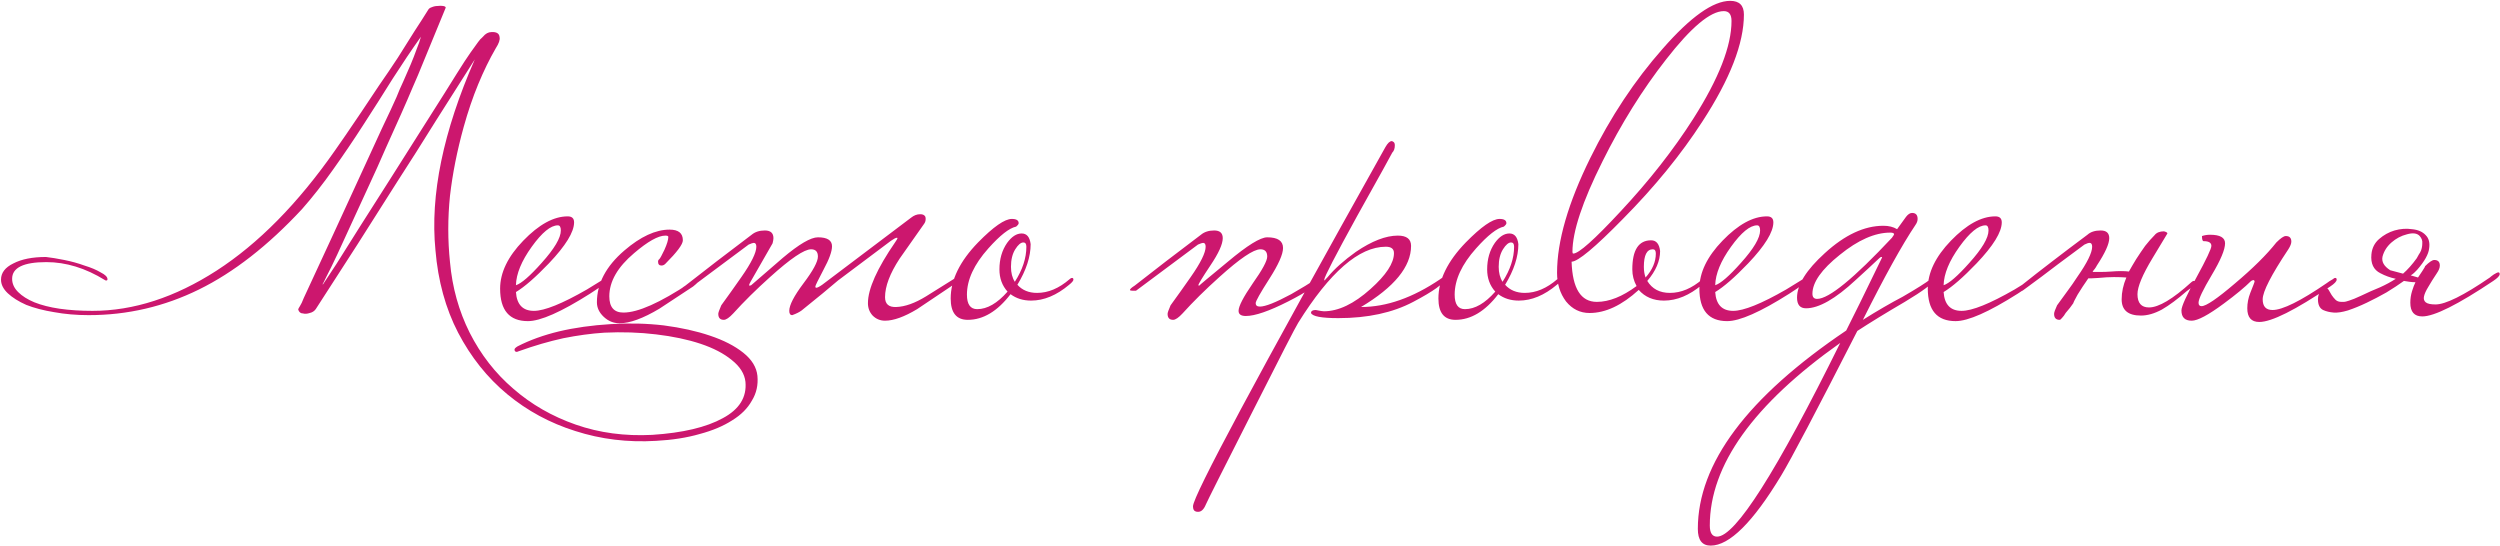 <?xml version="1.0" encoding="UTF-8"?> <svg xmlns="http://www.w3.org/2000/svg" width="1754" height="383" viewBox="0 0 1754 383" fill="none"><path d="M338.811 25.8C340.611 23.6 342.611 22.5 344.811 22.5C348.411 22.3 350.311 23.5 350.511 26.1C350.911 27.9 350.011 30.5 347.811 33.9C343.411 41.5 339.311 49.9 335.511 59.1C331.711 68.3 328.311 78.3 325.311 89.1C320.711 105.7 317.511 121.8 315.711 137.4C314.111 153 314.111 168.5 315.711 183.9C317.311 201.7 321.911 218.2 329.511 233.4C337.311 248.8 347.511 261.9 360.111 272.7C372.711 283.7 387.311 292.1 403.911 297.9C420.511 303.7 438.411 306.1 457.611 305.1C479.011 303.7 495.511 299.8 507.111 293.4C518.711 287.2 524.011 278.7 523.011 267.9C522.411 262.3 519.211 257.2 513.411 252.6C507.811 248 500.511 244.2 491.511 241.2C482.511 238.2 472.111 236 460.311 234.6C448.711 233.2 436.611 232.8 424.011 233.4C414.811 234 405.211 235.3 395.211 237.3C385.211 239.5 374.911 242.5 364.311 246.3C363.111 246.7 362.611 246.9 362.811 246.9C361.611 246.9 361.011 246.4 361.011 245.4C360.811 244.8 361.511 244 363.111 243C371.711 238.6 381.411 235.1 392.211 232.5C403.211 229.9 415.311 228.2 428.511 227.4C441.311 226.6 453.711 226.9 465.711 228.3C477.911 229.9 488.711 232.3 498.111 235.5C507.711 238.7 515.511 242.7 521.511 247.5C527.511 252.3 530.811 257.7 531.411 263.7C532.011 270.1 530.711 275.9 527.511 281.1C524.511 286.5 519.911 291.1 513.711 294.9C507.511 298.9 499.911 302.1 490.911 304.5C481.911 307.1 471.711 308.7 460.311 309.3C440.511 310.5 421.611 308.2 403.611 302.4C385.811 296.8 369.911 288.2 355.911 276.6C341.911 265 330.411 250.6 321.411 233.4C312.611 216.4 307.311 197.1 305.511 175.5C301.711 136.9 310.911 92.3 333.111 41.7C323.711 56.5 314.511 71 305.511 85.2C296.711 99.4 287.711 113.6 278.511 127.8C269.511 142 260.311 156.5 250.911 171.3C241.511 185.9 231.711 201.1 221.511 216.9C220.511 218.3 219.111 219.2 217.311 219.6C215.511 220.2 213.911 220.3 212.511 219.9C210.911 219.9 209.811 219 209.211 217.2C209.211 216.8 209.611 216 210.411 214.8C211.211 213.6 212.111 211.7 213.111 209.1C220.111 193.9 227.011 179 233.811 164.4C240.611 149.6 246.911 135.9 252.711 123.3C258.511 110.7 263.611 99.6 268.011 90C272.611 80.4 276.011 73.1 278.211 68.1C279.611 64.5 281.211 60.8 283.011 57C284.811 53 286.511 49.1 288.111 45.3C289.711 41.5 291.111 37.9 292.311 34.5C293.711 31.1 294.711 28.2 295.311 25.8C288.911 34.8 282.311 44.6 275.511 55.2C268.911 65.8 262.111 76.5 255.111 87.3C248.311 97.9 241.211 108.4 233.811 118.8C226.611 129 219.311 138.3 211.911 146.7C188.111 172.3 164.011 191.1 139.611 203.1C115.211 215.1 89.41 221.1 62.211 221.1C53.611 221.1 45.511 220.4 37.91 219C30.511 217.8 24.011 216.1 18.41 213.9C13.011 211.5 8.711 208.8 5.511 205.8C2.311 202.8 0.711 199.6 0.711 196.2C0.711 191.4 3.611 187.6 9.411 184.8C15.21 181.8 22.811 180.3 32.211 180.3C35.811 180.7 40.111 181.4 45.111 182.4C50.111 183.4 54.811 184.7 59.211 186.3C63.811 187.7 67.611 189.3 70.611 191.1C73.811 192.7 75.41 194.3 75.41 195.9C75.41 196.5 75.111 196.8 74.511 196.8C74.111 196.8 73.811 196.7 73.611 196.5C60.011 188.1 46.311 183.9 32.511 183.9C16.511 183.9 8.511 187.8 8.511 195.6C8.511 199 9.911 202.1 12.71 204.9C15.511 207.7 19.311 210.1 24.111 212.1C29.11 214.1 35.011 215.6 41.811 216.6C48.811 217.6 56.511 218.1 64.91 218.1C93.711 218.1 122.711 208.7 151.911 189.9C181.311 170.9 209.011 142.8 235.011 105.6C236.811 103 239.311 99.4 242.511 94.8C245.711 90 249.311 84.7 253.311 78.9C257.311 72.9 261.511 66.6 265.911 60C270.511 53.4 274.911 46.9 279.111 40.5C283.311 33.9 287.211 27.7 290.811 21.9C294.611 16.1 297.811 11.1 300.411 6.9C300.811 6.1 301.611 5.5 302.811 5.1C304.211 4.5 305.611 4.2 307.011 4.2C308.411 4 309.711 4 310.911 4.2C312.111 4.4 312.711 4.8 312.711 5.4L293.211 52.8C292.811 53.8 291.511 56.8 289.311 61.8C287.311 66.6 284.711 72.6 281.511 79.8C278.311 87 274.711 95 270.711 103.8C266.911 112.6 262.911 121.5 258.711 130.5C254.711 139.3 250.711 148 246.711 156.6C242.911 165 239.511 172.4 236.511 178.8C233.511 185.2 231.011 190.3 229.011 194.1C227.211 197.9 226.311 199.6 226.311 199.2C226.311 199.4 226.411 199.5 226.611 199.5C228.011 197.5 231.111 192.8 235.911 185.4C240.711 177.8 246.311 168.9 252.711 158.7C259.311 148.3 266.311 137.3 273.711 125.7C281.111 114.1 288.011 103.2 294.411 93C301.011 82.6 306.711 73.6 311.511 66C316.311 58.4 319.311 53.6 320.511 51.6C324.511 45.2 327.711 40.3 330.111 36.9C332.511 33.5 334.311 31 335.511 29.4C336.711 27.8 337.511 26.9 337.911 26.7C338.311 26.3 338.611 26 338.811 25.8ZM426.181 196.2C426.181 197.6 422.081 200.9 413.881 206.1C393.681 218.9 379.181 225.3 370.381 225.3C357.381 225.3 350.881 217.7 350.881 202.5C350.881 191.3 356.281 180.1 367.081 168.9C378.081 157.5 388.481 151.8 398.281 151.8C401.281 151.8 402.781 153.2 402.781 156C402.781 162.8 396.881 172.4 385.081 184.8C375.681 194.6 367.981 201.3 361.981 204.9C362.581 213.7 366.781 218.1 374.581 218.1C381.981 218.1 394.381 213.1 411.781 203.1C413.181 202.3 417.081 199.9 423.481 195.9C424.081 195.3 424.681 195 425.281 195C425.881 195 426.181 195.4 426.181 196.2ZM393.481 161.7C393.481 159.3 392.781 158.1 391.381 158.1C386.381 158.1 380.281 163.1 373.081 173.1C365.881 183.1 362.181 192.1 361.981 200.1C365.781 198.9 371.781 193.7 379.981 184.5C388.981 174.5 393.481 166.9 393.481 161.7ZM490.793 196.2C490.793 197 489.293 198.6 486.293 201C478.293 206.2 470.393 211.4 462.593 216.6C451.193 223.4 441.893 226.8 434.693 226.8C430.493 226.8 426.793 225.3 423.593 222.3C420.393 219.3 418.793 215.9 418.793 212.1C418.793 198.9 425.193 186.8 437.993 175.8C449.393 166 459.993 161.1 469.793 161.1C475.993 161.1 479.093 163.6 479.093 168.6C479.093 171.4 474.993 176.9 466.793 185.1C465.993 185.9 465.093 186.3 464.093 186.3C462.493 186.3 461.693 185.4 461.693 183.6C461.693 182.8 461.993 182.2 462.593 181.8C463.193 181.2 464.393 179 466.193 175.2C467.993 171.2 468.893 168.2 468.893 166.2C468.893 165.6 468.193 165.3 466.793 165.3C461.793 165.3 454.493 169.4 444.893 177.6C433.293 187.4 427.493 197.5 427.493 207.9C427.493 215.5 430.793 219.3 437.393 219.3C447.593 219.3 463.093 212.4 483.893 198.6C484.893 197.8 486.293 196.9 488.093 195.9C488.693 195.3 489.293 195 489.893 195C490.493 195 490.793 195.4 490.793 196.2ZM671.646 196.2C671.646 197.4 670.146 199 667.146 201C652.946 210.6 645.046 215.9 643.446 216.9C634.446 222.3 626.946 225 620.946 225C617.546 225 614.646 223.8 612.246 221.4C610.046 219 608.946 216.1 608.946 212.7C608.946 202.7 615.346 188.4 628.146 169.8C629.146 168.4 629.646 167.5 629.646 167.1C629.646 166.9 629.546 166.8 629.346 166.8C628.546 166.8 627.146 167.5 625.146 168.9C613.946 177.3 601.546 186.6 587.946 196.8C582.146 201.8 573.646 208.8 562.446 217.8C560.846 219 558.646 220.1 555.846 221.1C554.446 221.1 553.746 220.1 553.746 218.1C553.746 214.1 557.046 207.7 563.646 198.9C570.446 189.9 573.846 183.6 573.846 180C573.846 176.6 572.246 174.9 569.046 174.9C564.246 174.9 554.646 181.4 540.246 194.4C530.446 203.2 521.846 211.7 514.446 219.9C511.646 222.9 509.446 224.4 507.846 224.4C505.246 224.4 503.946 223 503.946 220.2C503.946 219.4 504.646 217.4 506.046 214.2C510.846 207.6 515.546 201 520.146 194.4C527.146 184.4 530.646 177.3 530.646 173.1C530.646 171.3 530.046 170.4 528.846 170.4C528.246 170.4 527.046 170.8 525.246 171.6C515.046 179.2 500.546 190 481.746 204H479.646C478.246 204 477.546 203.8 477.546 203.4C477.546 202.8 478.646 201.8 480.846 200.4C494.846 189.4 510.346 177.5 527.346 164.7C529.746 162.7 532.846 161.7 536.646 161.7C540.646 161.7 542.646 163.5 542.646 167.1C542.646 167.9 542.446 169.1 542.046 170.7C538.046 177.7 532.946 186.6 526.746 197.4C525.946 198.8 525.546 199.7 525.546 200.1C525.546 200.3 525.746 200.4 526.146 200.4L527.046 200.1C534.446 193.7 541.846 187.3 549.246 180.9C560.646 171.3 568.846 166.5 573.846 166.5C580.446 166.5 583.746 168.6 583.746 172.8C583.746 176.4 581.746 181.9 577.746 189.3C573.946 196.5 572.046 200.4 572.046 201C572.046 201.6 572.246 201.9 572.646 201.9C573.446 201.9 574.846 201.2 576.846 199.8L639.246 152.7C641.246 151.1 643.346 150.3 645.546 150.3C646.946 150.3 647.946 150.6 648.546 151.2C649.146 151.6 649.446 152.4 649.446 153.6C649.446 155 649.046 156.2 648.246 157.2C642.646 165.2 636.946 173.3 631.146 181.5C624.346 191.9 620.946 200.9 620.946 208.5C620.946 213.3 623.546 215.6 628.746 215.4C634.946 215.2 641.946 212.7 649.747 207.9C656.146 203.9 662.546 199.9 668.946 195.9C669.546 195.3 670.146 195 670.746 195C671.346 195 671.646 195.4 671.646 196.2ZM753.101 196.2C753.101 197 752.101 198.2 750.101 199.8C741.301 207.2 732.401 210.9 723.401 210.9C717.801 210.9 713.001 209.4 709.001 206.4C699.801 218.4 689.801 224.4 679.001 224.4C671.001 224.4 667.001 219.4 667.001 209.4C667.001 196.4 673.401 183.3 686.201 170.1C697.001 159.1 704.901 153.6 709.901 153.6C713.101 153.6 714.701 154.6 714.701 156.6C714.701 157.2 714.101 158 712.901 159C708.101 160 701.601 165.1 693.401 174.3C683.401 185.5 678.401 196.3 678.401 206.7C678.401 213.5 680.801 216.9 685.601 216.9C692.601 216.9 699.701 212.8 706.901 204.6C703.101 200.4 701.201 195.2 701.201 189C701.201 181.8 703.001 175.6 706.601 170.4C709.801 166 713.201 163.8 716.801 163.8C720.401 163.8 722.501 166.3 723.101 171.3C723.101 180.1 720.001 189.6 713.801 199.8C717.201 203.6 721.801 205.5 727.601 205.5C735.401 205.5 743.001 202.3 750.401 195.9C751.001 195.3 751.601 195 752.201 195C752.801 195 753.101 195.4 753.101 196.2ZM720.101 173.1C720.101 171.1 719.401 170.1 718.001 170.1C716.201 170.1 714.301 171.7 712.301 174.9C710.301 178.1 709.301 182.2 709.301 187.2C709.301 191.4 710.201 194.9 712.001 197.7C717.401 189.3 720.101 181.1 720.101 173.1ZM925.681 196.2C924.481 199.6 917.181 204.7 903.781 211.5C890.381 218.3 880.481 221.7 874.081 221.7C870.681 221.7 868.981 220.5 868.981 218.1C868.981 214.9 872.281 208.5 878.881 198.9C885.681 189.3 889.081 183 889.081 180C889.081 176.6 887.481 174.9 884.281 174.9C879.481 174.9 869.881 181.4 855.481 194.4C845.681 203.2 837.081 211.7 829.681 219.9C826.881 222.9 824.681 224.4 823.081 224.4C820.481 224.4 819.181 223 819.181 220.2C819.181 219.4 819.881 217.4 821.281 214.2C826.081 207.6 830.781 201 835.381 194.4C842.381 184.4 845.881 177.3 845.881 173.1C845.881 171.3 845.281 170.4 844.081 170.4C843.481 170.4 842.281 170.8 840.481 171.6C830.281 179.2 815.781 190 796.981 204H794.881C793.481 204 792.781 203.8 792.781 203.4C792.781 202.8 793.881 201.8 796.081 200.4C810.081 189.4 825.581 177.5 842.581 164.7C844.981 162.7 848.081 161.7 851.881 161.7C855.881 161.7 857.881 163.5 857.881 167.1C857.881 171.3 854.981 177.7 849.181 186.3C843.581 194.7 840.781 199.3 840.781 200.1C840.781 200.3 840.981 200.4 841.381 200.4C841.181 200.4 847.881 194.8 861.481 183.6C875.081 172.2 884.281 166.5 889.081 166.5C896.481 166.5 900.181 169 900.181 174C900.181 178.4 896.981 185.6 890.581 195.6C884.181 205.6 880.981 211.3 880.981 212.7C880.981 214.3 881.981 215.1 883.981 215.1C887.781 215.1 895.081 212.2 905.881 206.4C913.281 202.2 918.981 198.7 922.981 195.9C923.581 195.3 924.181 195 924.781 195C925.381 195 925.681 195.4 925.681 196.2ZM1013.11 196.2C1013.11 199 1005.91 204.2 991.505 211.8C977.105 219.4 959.605 223.2 939.005 223.2C927.205 223.2 920.805 222 919.805 219.6C919.805 218.2 920.905 217.5 923.105 217.5C926.105 218.1 928.005 218.4 928.805 218.4C939.005 218.4 949.905 213.2 961.505 202.8C972.505 193 978.005 184.6 978.005 177.6C978.005 174.6 976.105 173.1 972.305 173.1C953.505 173.1 933.005 190.9 910.805 226.5C909.005 229.3 898.105 250.5 878.105 290.1C857.905 329.9 847.205 351.2 846.005 354C844.605 357.4 842.805 359.1 840.605 359.1C839.805 359.1 839.205 359 838.805 358.8C837.605 358.4 837.005 357.2 837.005 355.2C837.005 348 882.005 264 972.005 103.2C973.605 100.4 975.105 99 976.505 99C976.705 99 977.105 99.2 977.705 99.6C978.305 100 978.605 100.8 978.605 102C978.605 104.2 978.005 105.9 976.805 107.1C976.605 107.7 968.405 122.5 952.205 151.5C936.805 179.5 929.105 194.4 929.105 196.2C929.105 196.4 929.205 196.6 929.405 196.8C929.605 196.4 930.305 195.6 931.505 194.4C936.305 188.6 942.905 182.7 951.305 176.7C962.505 169.1 972.305 165.3 980.705 165.3C986.905 165.3 990.005 167.7 990.005 172.5C990.005 187.1 978.305 201.4 954.905 215.4C972.705 215.4 991.205 208.9 1010.41 195.9C1011.01 195.3 1011.61 195 1012.21 195C1012.81 195 1013.11 195.4 1013.11 196.2ZM1095.29 196.2C1095.29 197 1094.29 198.2 1092.29 199.8C1083.49 207.2 1074.59 210.9 1065.59 210.9C1059.99 210.9 1055.19 209.4 1051.19 206.4C1041.99 218.4 1031.99 224.4 1021.19 224.4C1013.19 224.4 1009.19 219.4 1009.19 209.4C1009.19 196.4 1015.59 183.3 1028.39 170.1C1039.19 159.1 1047.09 153.6 1052.09 153.6C1055.29 153.6 1056.89 154.6 1056.89 156.6C1056.89 157.2 1056.29 158 1055.09 159C1050.29 160 1043.79 165.1 1035.59 174.3C1025.59 185.5 1020.59 196.3 1020.59 206.7C1020.59 213.5 1022.99 216.9 1027.79 216.9C1034.79 216.9 1041.89 212.8 1049.09 204.6C1045.29 200.4 1043.39 195.2 1043.39 189C1043.39 181.8 1045.19 175.6 1048.79 170.4C1051.99 166 1055.39 163.8 1058.99 163.8C1062.59 163.8 1064.69 166.3 1065.29 171.3C1065.29 180.1 1062.19 189.6 1055.99 199.8C1059.39 203.6 1063.99 205.5 1069.79 205.5C1077.59 205.5 1085.19 202.3 1092.59 195.9C1093.19 195.3 1093.79 195 1094.39 195C1094.99 195 1095.29 195.4 1095.29 196.2ZM1062.29 173.1C1062.29 171.1 1061.59 170.1 1060.19 170.1C1058.39 170.1 1056.49 171.7 1054.49 174.9C1052.49 178.1 1051.49 182.2 1051.49 187.2C1051.49 191.4 1052.39 194.9 1054.19 197.7C1059.59 189.3 1062.29 181.1 1062.29 173.1ZM1223.53 10.2C1223.53 30.4 1213.83 55.4 1194.43 85.2C1179.43 108.4 1160.83 131.2 1138.63 153.6C1119.03 173.6 1107.03 183.6 1102.63 183.6C1103.23 202.4 1109.13 211.8 1120.33 211.8C1128.93 211.8 1138.23 208.1 1148.23 200.7C1146.23 197.1 1145.23 193.2 1145.23 189C1145.23 175.4 1149.63 168.6 1158.43 168.6C1162.03 168.6 1164.13 171.1 1164.73 176.1C1164.73 183.1 1161.73 190.1 1155.73 197.1C1159.13 202.7 1164.43 205.5 1171.63 205.5C1179.43 205.5 1187.03 202.3 1194.43 195.9C1195.03 195.3 1195.63 195 1196.23 195C1196.83 195 1197.13 195.4 1197.13 196.2C1197.13 197 1196.13 198.2 1194.13 199.8C1185.33 207.2 1176.43 210.9 1167.43 210.9C1160.03 210.9 1154.13 208.4 1149.73 203.4C1137.93 214.2 1126.43 219.6 1115.23 219.6C1108.63 219.6 1103.13 216.9 1098.73 211.5C1094.53 205.9 1092.43 199.2 1092.43 191.4C1092.43 169.2 1100.23 142.3 1115.83 110.7C1130.03 81.9 1146.93 56.4 1166.53 34.2C1186.13 11.8 1201.93 0.6 1213.93 0.6C1220.33 0.6 1223.53 3.8 1223.53 10.2ZM1214.83 14.7C1214.83 10.1 1213.03 7.8 1209.43 7.8C1200.03 7.8 1186.53 19.1 1168.93 41.7C1152.33 62.9 1137.43 86.8 1124.23 113.4C1110.23 141.4 1103.23 162.5 1103.23 176.7C1103.23 177.5 1103.43 177.9 1103.83 177.9C1107.63 177.9 1118.63 168.1 1136.83 148.5C1157.03 126.9 1174.13 105.1 1188.13 83.1C1205.93 55.1 1214.83 32.3 1214.83 14.7ZM1161.73 177.9C1161.73 175.9 1161.03 174.9 1159.63 174.9C1155.43 174.9 1153.33 179 1153.33 187.2C1153.33 190 1153.73 192.5 1154.53 194.7C1159.33 189.3 1161.73 183.7 1161.73 177.9ZM1267.59 196.2C1267.59 197.6 1263.49 200.9 1255.29 206.1C1235.09 218.9 1220.59 225.3 1211.79 225.3C1198.79 225.3 1192.29 217.7 1192.29 202.5C1192.29 191.3 1197.69 180.1 1208.49 168.9C1219.49 157.5 1229.89 151.8 1239.69 151.8C1242.69 151.8 1244.19 153.2 1244.19 156C1244.19 162.8 1238.29 172.4 1226.49 184.8C1217.09 194.6 1209.39 201.3 1203.39 204.9C1203.99 213.7 1208.19 218.1 1215.99 218.1C1223.39 218.1 1235.79 213.1 1253.19 203.1C1254.59 202.3 1258.49 199.9 1264.89 195.9C1265.49 195.3 1266.09 195 1266.69 195C1267.29 195 1267.59 195.4 1267.59 196.2ZM1234.89 161.7C1234.89 159.3 1234.19 158.1 1232.79 158.1C1227.79 158.1 1221.69 163.1 1214.49 173.1C1207.29 183.1 1203.59 192.1 1203.39 200.1C1207.19 198.9 1213.19 193.7 1221.39 184.5C1230.39 174.5 1234.89 166.9 1234.89 161.7ZM1357.1 196.2C1356.3 198.8 1349.4 204 1336.4 211.8C1323.4 219.4 1312.3 226.2 1303.1 232.2C1274.5 288.2 1256.7 322 1249.7 333.6C1229.9 366.4 1213.4 382.8 1200.2 382.8C1194.2 382.8 1191.2 378.9 1191.2 371.1C1191.2 325.1 1225.9 278.7 1295.3 231.9C1299.9 222.9 1308.3 205.8 1320.5 180.6C1320.5 180.4 1320.3 180.3 1319.9 180.3C1319.5 180.3 1318.8 180.8 1317.8 181.8C1313.8 185.6 1308.5 190.5 1301.9 196.5C1287.7 209.7 1276.1 216.3 1267.1 216.3C1262.9 216.3 1260.8 213.8 1260.8 208.8C1260.8 199.8 1267.3 189.4 1280.3 177.6C1294.3 164.8 1308 158.4 1321.4 158.4C1325.2 158.4 1328.4 159.2 1331 160.8L1337.3 152.1C1338.7 150.3 1340.1 149.4 1341.5 149.4C1344.1 149.4 1345.4 150.8 1345.4 153.6C1345.4 155 1344.9 156.4 1343.9 157.8C1334.5 171.8 1322.2 194 1307 224.4C1317.2 218 1326.5 212.6 1334.9 208.2C1344.9 202.4 1351.4 198.3 1354.4 195.9C1355 195.3 1355.6 195 1356.2 195C1356.8 195 1357.1 195.4 1357.1 196.2ZM1328.9 164.4C1328.9 163.6 1328 163.2 1326.2 163.2C1315.4 163.2 1303.6 168.4 1290.8 178.8C1278 189 1271.6 198.1 1271.6 206.1C1271.6 208.5 1272.7 209.7 1274.9 209.7C1283.1 209.7 1300.6 195.4 1327.4 166.8C1328.4 165.4 1328.9 164.6 1328.9 164.4ZM1291.1 240.6C1230.1 283.8 1199.6 326.5 1199.6 368.7C1199.6 373.9 1201.3 376.5 1204.7 376.5C1217.5 376.5 1246.3 331.2 1291.1 240.6ZM1427.84 196.2C1427.84 197.6 1423.74 200.9 1415.54 206.1C1395.34 218.9 1380.84 225.3 1372.04 225.3C1359.04 225.3 1352.54 217.7 1352.54 202.5C1352.54 191.3 1357.94 180.1 1368.74 168.9C1379.74 157.5 1390.14 151.8 1399.94 151.8C1402.94 151.8 1404.44 153.2 1404.44 156C1404.44 162.8 1398.54 172.4 1386.74 184.8C1377.34 194.6 1369.64 201.3 1363.64 204.9C1364.24 213.7 1368.44 218.1 1376.24 218.1C1383.64 218.1 1396.04 213.1 1413.44 203.1C1414.84 202.3 1418.74 199.9 1425.14 195.9C1425.74 195.3 1426.34 195 1426.94 195C1427.54 195 1427.84 195.4 1427.84 196.2ZM1395.14 161.7C1395.14 159.3 1394.44 158.1 1393.04 158.1C1388.04 158.1 1381.94 163.1 1374.74 173.1C1367.54 183.1 1363.84 192.1 1363.64 200.1C1367.44 198.9 1373.44 193.7 1381.64 184.5C1390.64 174.5 1395.14 166.9 1395.14 161.7ZM1454.65 212.7C1454.05 213.5 1453.25 214.6 1452.25 216C1451.25 217.2 1450.25 218.4 1449.25 219.6C1448.45 221 1447.65 222.1 1446.85 222.9C1446.05 223.9 1445.45 224.4 1445.05 224.4C1442.45 224.4 1441.15 223 1441.15 220.2C1441.15 219.2 1441.85 217.2 1443.25 214.2C1445.65 210.8 1448.05 207.5 1450.45 204.3C1452.85 201.1 1455.15 197.8 1457.35 194.4C1464.35 184.4 1467.85 177.3 1467.85 173.1C1467.85 171.3 1467.25 170.4 1466.05 170.4C1465.25 170.4 1464.05 170.8 1462.45 171.6C1457.25 175.4 1451.05 180 1443.85 185.4C1436.85 190.8 1428.55 197 1418.95 204H1416.85C1415.45 204 1414.75 203.8 1414.75 203.4C1414.75 203 1415.85 202 1418.05 200.4C1425.05 194.8 1432.35 189.1 1439.95 183.3C1447.75 177.3 1455.95 171.1 1464.55 164.7C1466.75 162.7 1469.85 161.7 1473.85 161.7C1477.85 161.7 1479.85 163.5 1479.85 167.1C1479.85 171.1 1476.95 177.5 1471.15 186.3C1470.75 187.1 1470.25 187.9 1469.65 188.7C1469.05 189.3 1468.55 190 1468.15 190.8C1469.75 190.8 1471.65 190.8 1473.85 190.8C1476.05 190.8 1478.55 190.7 1481.35 190.5C1486.15 190.1 1490.25 190.1 1493.65 190.5C1494.45 189.1 1495.25 187.7 1496.05 186.3C1496.85 184.9 1497.75 183.4 1498.75 181.8C1500.95 178.4 1503.05 175.3 1505.05 172.5C1507.25 169.7 1509.45 167.2 1511.65 165C1513.05 163.2 1515.25 162.3 1518.25 162.3C1519.85 162.7 1520.65 163.2 1520.65 163.8C1520.65 163.8 1517.15 169.6 1510.15 181.2C1503.15 192.8 1499.65 201.2 1499.65 206.4C1499.65 212.6 1502.35 215.7 1507.75 215.7C1514.55 215.7 1524.45 209.8 1537.45 198C1538.05 197.4 1538.65 197.1 1539.25 197.1C1539.85 197.1 1540.15 197.5 1540.15 198.3C1540.15 199.5 1538.15 201.5 1534.15 204.3C1527.75 209.9 1521.95 214.2 1516.75 217.2C1511.55 220 1506.65 221.4 1502.05 221.4C1493.05 221.4 1488.55 217.6 1488.55 210C1488.55 205 1489.65 199.9 1491.85 194.7C1489.45 194.5 1486.55 194.4 1483.15 194.4C1479.95 194.4 1476.35 194.6 1472.35 195C1469.55 195.2 1467.75 195.3 1466.95 195.3C1466.15 195.3 1465.55 195.3 1465.15 195.3C1462.35 199.3 1459.85 203.1 1457.65 206.7C1455.65 210.3 1454.65 212.3 1454.65 212.7ZM1639.4 196.2C1639.4 197.4 1637.9 199 1634.9 201C1610.3 217.6 1593.7 225.9 1585.1 225.9C1579.5 225.9 1576.7 222.7 1576.7 216.3C1576.7 212.7 1577.4 209.1 1578.8 205.5C1580.8 200.5 1581.8 197.9 1581.8 197.7C1581.8 196.9 1581.5 196.5 1580.9 196.5C1580.7 196.5 1580.2 196.7 1579.4 197.1C1575 201.5 1568.6 206.8 1560.2 213C1549.4 221 1541.9 225 1537.7 225C1532.9 225 1530.5 222.6 1530.5 217.8C1530.5 215 1534 207.3 1541 194.7C1548 181.9 1551.5 174.5 1551.5 172.5C1551.5 170.3 1549.7 169.2 1546.1 169.2C1545.3 169.2 1544.9 168 1544.9 165.6C1546.7 165 1548.6 164.7 1550.6 164.7C1557.6 164.7 1561.1 166.7 1561.1 170.7C1561.1 175.1 1558 182.5 1551.8 192.9C1545.6 203.3 1542.5 209.8 1542.5 212.4C1542.5 214 1543.2 214.8 1544.6 214.8C1547.8 214.8 1555.6 209.5 1568 198.9C1580.6 188.3 1590.3 178.7 1597.1 170.1C1600.1 167.1 1602.3 165.6 1603.7 165.6C1606.3 165.6 1607.6 166.9 1607.6 169.5C1607.6 170.9 1606.9 172.7 1605.5 174.9C1593.5 192.9 1587.5 204.6 1587.5 210C1587.5 215 1589.8 217.5 1594.4 217.5C1601.4 217.5 1614.1 211.2 1632.5 198.6C1633.5 197.8 1634.9 196.9 1636.7 195.9C1637.3 195.3 1637.9 195 1638.5 195C1639.1 195 1639.4 195.4 1639.4 196.2ZM1701.28 186.9C1704.28 183.9 1706.48 182.4 1707.88 182.4C1710.48 182.4 1711.78 183.7 1711.78 186.3C1711.78 187.9 1711.08 189.7 1709.68 191.7C1707.28 195.3 1705.28 198.5 1703.68 201.3C1702.08 203.9 1701.08 206.1 1700.68 207.9C1700.28 209.7 1700.68 211.1 1701.88 212.1C1703.08 213.1 1705.38 213.6 1708.78 213.6C1715.78 213.6 1728.48 207.3 1746.88 194.7C1747.28 194.3 1748.18 193.6 1749.58 192.6C1751.18 191.6 1752.28 191.1 1752.88 191.1C1753.48 191.1 1753.78 191.5 1753.78 192.3C1753.78 193.5 1752.28 195.1 1749.28 197.1C1724.48 213.7 1707.88 222 1699.48 222C1693.88 222 1691.08 218.8 1691.08 212.4C1691.08 209.6 1691.48 206.9 1692.28 204.3C1693.08 201.7 1693.88 199.6 1694.68 198C1693.28 198 1691.88 197.9 1690.48 197.7C1689.28 197.5 1687.98 197.3 1686.58 197.1C1682.98 199.7 1678.88 202.4 1674.28 205.2C1669.68 207.8 1665.08 210.2 1660.48 212.4C1655.88 214.6 1651.48 216.4 1647.28 217.8C1643.28 219 1639.98 219.5 1637.38 219.3C1634.58 219.1 1632.08 218.5 1629.88 217.5C1627.48 216.3 1626.28 213.8 1626.28 210C1626.28 207.8 1626.88 205.9 1628.08 204.3C1629.08 202.7 1630.18 201.9 1631.38 201.9C1632.38 201.9 1633.18 202.4 1633.78 203.4C1634.38 204.4 1635.08 205.6 1635.88 207C1636.68 208.2 1637.58 209.3 1638.58 210.3C1639.58 211.3 1640.98 211.8 1642.78 211.8H1644.58C1645.18 211.8 1646.38 211.5 1648.18 210.9C1650.18 210.3 1652.88 209.2 1656.28 207.6C1661.28 205.2 1665.78 203.2 1669.78 201.6C1673.78 199.8 1677.48 197.8 1680.88 195.6C1677.08 194.8 1673.48 193.5 1670.08 191.7C1665.28 189.3 1663.18 184.9 1663.78 178.5C1664.18 174.1 1665.98 170.5 1669.18 167.7C1672.38 164.9 1675.98 162.9 1679.98 161.7C1684.18 160.5 1688.28 160.2 1692.28 160.8C1696.48 161.2 1699.68 162.6 1701.88 165C1704.08 167.2 1704.88 170.3 1704.28 174.3C1703.88 178.3 1701.08 183.3 1695.88 189.3C1695.28 189.9 1694.58 190.6 1693.78 191.4C1693.18 192 1692.38 192.6 1691.38 193.2L1696.48 194.7C1696.68 194.3 1697.08 193.7 1697.68 192.9C1698.28 191.9 1698.88 191 1699.48 190.2C1700.08 189.2 1700.58 188.4 1700.98 187.8C1701.38 187.2 1701.48 186.9 1701.28 186.9ZM1695.58 181.2C1696.18 180.2 1696.68 179.3 1697.08 178.5C1697.68 177.7 1698.18 176.8 1698.58 175.8C1699.18 174.2 1699.48 172.5 1699.48 170.7C1699.68 168.9 1699.08 167.2 1697.68 165.6C1695.88 163.6 1692.88 163.2 1688.68 164.4C1684.68 165.4 1681.08 167.3 1677.88 170.1C1674.68 172.9 1672.58 176.2 1671.58 180C1670.78 183.6 1672.58 186.8 1676.98 189.6L1685.98 192C1687.58 190.6 1689.18 189 1690.78 187.2C1692.38 185.4 1693.98 183.4 1695.58 181.2Z" fill="#CC176E"></path></svg> 